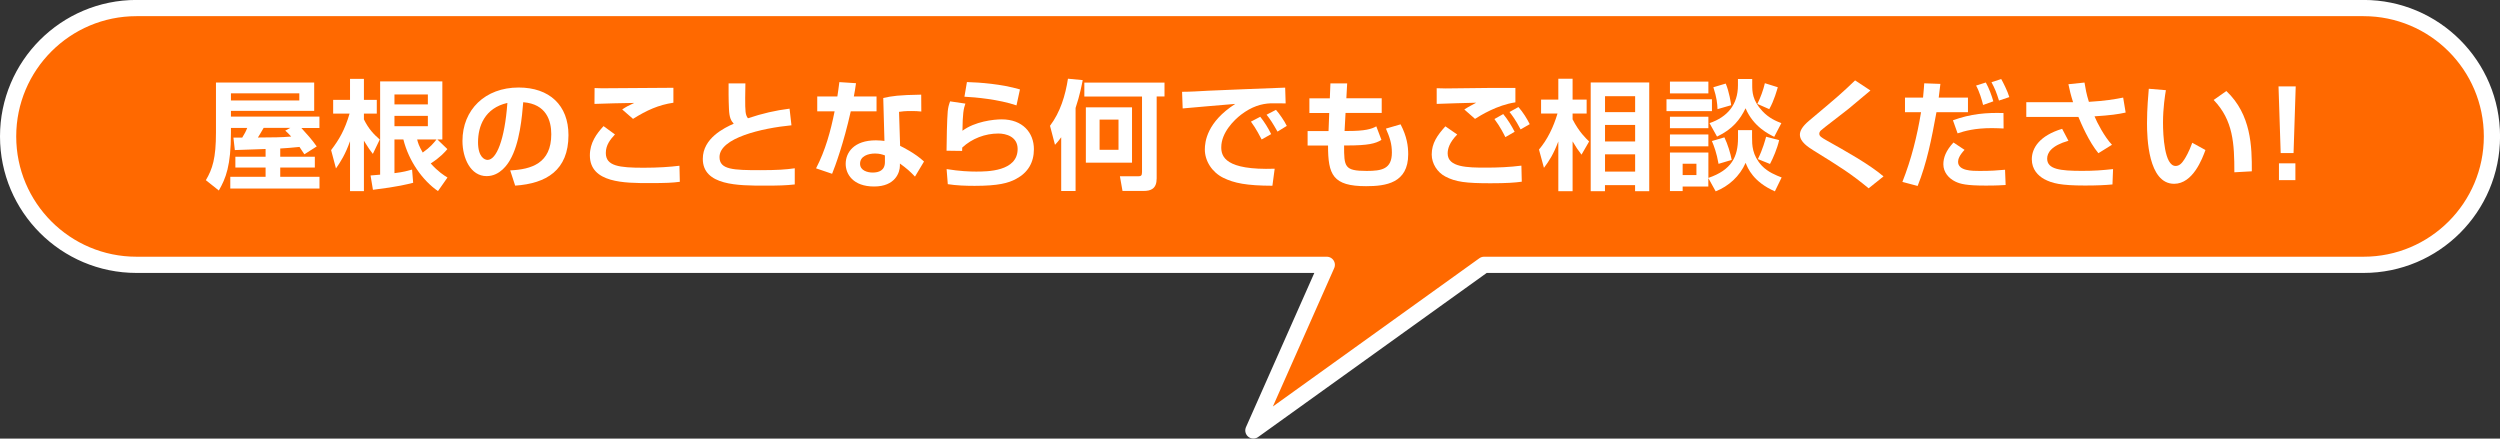 <?xml version="1.0" encoding="UTF-8"?> <svg xmlns="http://www.w3.org/2000/svg" id="_レイヤー_2" viewBox="0 0 462.47 81.13"><rect x="0" y="0" width="462.47" height="81.13" fill="#333333" stroke="none"/><defs><style>.cls-1{fill:#ff6900;stroke:#fff;stroke-linecap:round;stroke-linejoin:round;stroke-width:3px;}.cls-2{fill:#fff;}</style></defs><g id="text"><path class="cls-1" d="M437.23,48.99h-162.69s-42.68,30.64-42.68,30.64c0,0,13.58-30.64,13.58-30.64H25.25c-13.11,0-23.75-10.63-23.75-23.75h0c0-13.11,10.63-23.75,23.75-23.75h411.98c13.11,0,23.75,10.63,23.75,23.75h0c0,13.11-10.63,23.75-23.75,23.75Z"></path><path class="cls-2" d="M49.12,27.56c-.81.04-4.77.18-5.68.2l-.26-2.31h1.63c.48-.81.62-1.01.92-1.78h-3.01v.88c0,6.12-.95,8.45-2.24,10.69l-2.4-1.91c1.23-2.07,1.87-4.07,1.87-8.8v-9.26h18.17v5.24h-15.4v1.06h16.37v2.11h-3.34c1.01,1.1,2,2.2,2.84,3.41l-2.29,1.45c-.31-.48-.33-.53-.9-1.36-1.1.13-2.75.24-3.56.29v1.52h6.4v2h-6.4v1.72h7.26v2.16h-16.5v-2.16h6.53v-1.72h-5.59v-2h5.59v-1.41ZM55.37,17.26h-12.65v1.32h12.65v-1.32ZM53.72,23.66h-4.95c-.18.29-.88,1.54-1.06,1.78,2.88-.02,4.25-.02,6.16-.18-.46-.53-.73-.75-1.1-1.1l.95-.51Z"></path><path class="cls-2" d="M61.26,27.76c1.5-1.98,2.51-3.7,3.41-6.75h-3.04v-2.53h3.12v-3.89h2.57v3.89h2.38v2.53h-2.38v1.08c.88,1.78,1.8,2.73,2.93,3.72l-1.28,2.66c-.59-.75-.7-.92-1.65-2.44v9.33h-2.57v-9.24c-.86,2.42-1.74,3.81-2.6,5.04l-.9-3.39ZM68.54,32.46c1.06-.09,1.34-.11,1.78-.15V15.06h11.51v10.74h-.92l1.85,1.78c-.44.53-1.25,1.47-3.08,2.66,1.39,1.54,2.42,2.18,3.1,2.6l-1.76,2.51c-2.84-1.96-5.39-5.52-6.4-9.55h-1.65v6.23c1.69-.2,2.46-.44,3.26-.66l.2,2.44c-.95.24-2.75.73-7.44,1.3l-.44-2.64ZM72.97,17.48v1.83h6.18v-1.83h-6.18ZM72.97,21.44v1.91h6.18v-1.91h-6.18ZM77.17,25.8c.15.62.31,1.17,1.03,2.42,1.43-1.01,2-1.74,2.55-2.42h-3.59Z"></path><path class="cls-2" d="M94.37,31.52c3.94-.18,7.61-1.3,7.61-6.69,0-2.49-.9-5.59-5.19-5.92-.22,2.64-.64,7.64-2.46,10.72-.37.64-1.78,2.95-4.31,2.95-2.97,0-4.47-3.32-4.47-6.51,0-5.76,4.18-9.88,10.39-9.88,5.7,0,9.22,3.28,9.22,8.8,0,6.51-4.09,8.96-9.86,9.35l-.92-2.82ZM88.43,26.3c0,2.77,1.23,3.28,1.76,3.28,1.63,0,3.17-3.67,3.67-10.54-4.18.95-5.43,4.29-5.43,7.26Z"></path><path class="cls-2" d="M113.76,24.87c-.88.95-1.69,1.96-1.69,3.43,0,2.42,2.46,2.73,7,2.73,2.64,0,4.86-.15,6.62-.37l.07,2.97c-1.34.18-2.57.24-5.59.24-4.6,0-11.05,0-11.05-5.13,0-2.33,1.23-4,2.53-5.41l2.11,1.54ZM124.58,19c-2.75.4-4.97,1.41-7.48,2.99l-2-1.74c.75-.51,1.06-.66,2.22-1.21-.62-.02-6.91.15-7.35.18l.02-2.93c.33.02.9.04,1.36.04,1.63,0,10.91-.07,13.22-.09v2.75Z"></path><path class="cls-2" d="M137.89,15.41c-.02.68-.04,1.5-.04,2.71,0,2.46.02,3.12.51,3.76,2.68-.9,5.08-1.45,7.7-1.78l.35,3.08c-5.46.53-13.31,2.33-13.31,5.88,0,2.33,2.55,2.42,7.52,2.42,3.1,0,4.75-.11,6.4-.35v2.99c-1.63.18-2.99.22-5.52.22-4.95,0-11.49,0-11.49-4.95,0-3.85,4-5.74,5.72-6.51-.51-.55-.81-1.14-.88-2.68-.09-2-.07-3.34-.07-4.77h3.1Z"></path><path class="cls-2" d="M158.35,15.39c-.15,1.03-.24,1.69-.4,2.46h4.2v2.75h-4.77c-1.3,5.85-2.9,10.21-3.45,11.55l-2.97-1.01c1.72-3.3,2.71-6.91,3.43-10.54h-3.21v-2.75h3.72c.15-.9.24-1.69.37-2.66l3.08.2ZM170.43,20.63c-.62-.07-1.1-.09-1.83-.09-1.23,0-1.76.07-2.29.15l.2,6.29c.37.18,2.79,1.36,4.42,2.9l-1.67,2.79c-.9-.95-1.54-1.52-2.79-2.42v.4c0,1.25-.86,3.85-4.77,3.85s-5.26-2.31-5.26-4.18c0-2.11,1.52-4.36,5.59-4.36.7,0,1.17.07,1.58.11l-.22-7.94c1.61-.37,2.84-.55,7.02-.62l.02,3.1ZM163.7,28.75c-.51-.18-.99-.35-1.83-.35-1.28,0-2.77.48-2.77,1.89,0,1.28,1.41,1.63,2.33,1.63,1.12,0,2.27-.37,2.27-1.94v-1.23Z"></path><path class="cls-2" d="M178.59,19.15c-.35.97-.51,1.91-.55,5.04,2.31-1.72,5.77-2.11,7.26-2.11,3.87,0,5.96,2.46,5.96,5.52,0,2.46-1.1,4.33-3.3,5.5-1.43.77-3.28,1.28-7.68,1.28-1.74,0-3.39-.07-4.95-.31l-.22-2.79c2.46.4,4.31.46,5.46.46,2.02,0,7.68,0,7.68-4.18,0-2.29-2.16-2.86-3.56-2.86-2.46,0-4.88.92-6.69,2.6,0,.26,0,.35-.02.62l-2.88-.04c0-1.5.09-5.94.22-7.28.07-.68.18-1.17.44-1.85l2.84.42ZM188.05,19.5c-3.26-1.12-7.66-1.52-9.64-1.61l.46-2.71c2.42.07,6.31.35,9.81,1.36l-.64,2.95Z"></path><path class="cls-2" d="M196.3,25.4c-.57.81-.86,1.08-1.14,1.39l-.92-3.52c1.91-2.53,2.84-5.61,3.32-8.71l2.73.26c-.18.9-.51,2.73-1.32,5.15v15.36h-2.66v-9.92ZM215.42,15.28v2.57h-1.45v15.16c0,1.91-1.08,2.31-2.4,2.31h-3.92l-.48-2.71h3.39c.53,0,.7-.15.7-.79v-13.97h-10.67v-2.57h14.83ZM209.41,19.86v10.23h-8.54v-10.23h8.54ZM203.41,22.12v5.59h3.5v-5.59h-3.5Z"></path><path class="cls-2" d="M237.84,19.13c-.51,0-1.94-.04-2.75-.02-1.74.07-3.52.59-5.52,2.11-1.25.97-3.65,3.28-3.65,6.03,0,1.69.73,4.27,9.88,3.96l-.42,3.15c-4.82-.02-7.06-.48-9.09-1.47-2.09-1.03-3.41-3.12-3.41-5.24,0-1.43.4-5.08,5.63-8.43-1.54.13-8.34.7-9.73.84l-.11-3.08c1.47,0,3.23-.11,4.86-.2,1.89-.11,11.97-.48,14.21-.57l.09,2.93ZM233.39,25.8c-.22-.4-.97-1.94-1.98-3.3l1.72-.9c.77.95,1.47,2.09,2.02,3.21l-1.76.99ZM236.32,24.34c-.9-1.58-1.32-2.24-2.02-3.12l1.74-.9c.62.7,1.56,2.05,2,2.97l-1.72,1.06Z"></path><path class="cls-2" d="M246.11,15.43h3.1l-.15,2.75h6.54v2.71h-6.69l-.18,3.34h.7c3.04,0,4.29-.35,5.17-.86l.95,2.51c-1.1.68-2.44,1.03-6.4,1.03h-.51c0,3.94.04,4.71,4.18,4.71,2.79,0,4.66-.35,4.66-3.39,0-1.61-.37-2.77-1.1-4.44l2.71-.79c1.17,2.24,1.41,4.03,1.41,5.54,0,5.35-4.16,5.9-7.79,5.9-6.18,0-7.04-2.13-7.04-7.52h-3.78v-2.68h3.87l.13-3.34h-3.67v-2.71h3.78l.11-2.75Z"></path><path class="cls-2" d="M269.58,24.87c-1.5,1.52-1.78,2.71-1.78,3.52,0,2.57,3.7,2.62,7.06,2.62,2.18,0,4.44-.09,6.58-.37l.07,2.97c-1.25.18-2.82.29-5.79.29-4.53,0-6.45-.24-8.36-1.25-1.47-.77-2.51-2.38-2.51-4.07,0-2.07,1.03-3.56,2.53-5.21l2.2,1.52ZM280.34,18.93c-3.43.51-6.49,2.44-7.48,3.06l-1.98-1.74c.48-.33,1.67-.97,2.2-1.25-1.43.04-5.99.15-7.31.22v-2.9c.44.02,1.17.04,1.67.04,1.06,0,6.64-.07,7.96-.09,1.21-.02,3.76,0,4.93,0v2.66ZM278.47,25.36c-.24-.48-.97-1.96-2.02-3.34l1.63-.92c.84,1.01,1.56,2.2,2.11,3.28l-1.72.99ZM281.29,23.93c-.97-1.83-1.56-2.6-2.05-3.21l1.65-.92c.81.9,1.65,2.24,2.09,3.17l-1.69.97Z"></path><path class="cls-2" d="M284.69,27.67c1.56-1.83,2.68-4.16,3.43-6.67h-3.04v-2.57h3.19v-3.87h2.64v3.87h2.6v2.57h-2.6v1.08c1.23,2.38,2.49,3.54,3.06,4.09l-1.41,2.44c-.66-.86-.99-1.34-1.65-2.46v9.22h-2.64v-9.2c-.88,2.31-1.65,3.54-2.66,4.88l-.92-3.39ZM305.09,15.26v20.11h-2.62v-1.12h-5.57v1.12h-2.64V15.26h10.83ZM296.91,17.79v2.95h5.57v-2.95h-5.57ZM296.91,23.11v3.06h5.57v-3.06h-5.57ZM296.91,28.55v3.19h5.57v-3.19h-5.57Z"></path><path class="cls-2" d="M308.28,18.36h8.41v2.2h-8.41v-2.2ZM308.92,15.1h7.11v2.18h-7.11v-2.18ZM308.92,21.59h7.11v2.13h-7.11v-2.13ZM316.02,32.97v1.54h-4.75v.84h-2.35v-7.13h7.11v4.69c4.29-1.47,5.48-3.89,5.48-7.39v-1.45h2.6v1.34c0,1.39,0,3.28,1.8,5.24,1.14,1.21,2.66,1.78,3.67,2.18l-1.25,2.57c-4-1.76-5.02-4.27-5.41-5.28-1.1,2.51-3.15,4.33-5.54,5.28l-1.34-2.42ZM308.92,24.87h7.11v2.2h-7.11v-2.2ZM311.27,30.29v2.09h2.55v-2.09h-2.55ZM321.5,14.62h2.64v1.06c0,1.23,0,2.88,1.89,4.88,1.23,1.32,2.55,1.85,3.5,2.22l-1.32,2.53c-.9-.44-3.85-1.83-5.3-5.28-1.01,2.07-2.38,3.87-5.28,5.24l-1.39-2.49c3.34-1.14,5.26-3.45,5.26-7v-1.17ZM318.99,25.4c.62,1.28,1.12,2.95,1.36,4.18l-2.44.73c-.35-2.02-.84-3.3-1.23-4.22l2.31-.68ZM319.24,15.46c.66,1.56.95,3.61,1.01,4l-2.53.73c-.04-1.01-.13-2.09-.77-4.05l2.29-.68ZM328.87,16.14c-.13.44-.68,2.49-1.58,4.05l-2.2-.97c.57-1.12,1.12-2.62,1.39-3.83l2.4.75ZM329.12,25.93c-.35,1.54-1.12,3.34-1.69,4.4l-2.24-.9c.92-1.85,1.36-3.56,1.52-4.14l2.42.64Z"></path><path class="cls-2" d="M345.68,34.84c-3.28-2.71-5.21-3.92-10.19-7-.97-.62-2.53-1.58-2.53-2.93,0-.64.35-1.45,1.72-2.6,5.32-4.47,5.92-4.97,8.49-7.44l2.84,1.87c-.35.31-2.31,1.94-4.05,3.39-.79.66-4.77,3.65-5.15,4.03-.2.22-.26.4-.26.59,0,.44.4.68,1.32,1.21,3.65,2.05,7.88,4.4,10.56,6.67l-2.75,2.2Z"></path><path class="cls-2" d="M358.95,15.52c-.02.29-.24,2.09-.31,2.53h5.41v2.71h-5.83c-.9,4.93-1.76,9.35-3.48,13.64l-2.82-.75c1.65-4.16,2.73-8.49,3.45-12.89h-2.97v-2.71h3.34c.15-1.67.18-1.91.22-2.64l2.97.11ZM363.41,27.73c-.95,1.01-1.19,1.72-1.19,2.2,0,1.69,2.62,1.69,4,1.69,2.13,0,3.26-.09,4.69-.22l.11,2.82c-.79.04-1.47.11-3.67.11-3.56,0-4.71-.29-5.65-.75-1.21-.59-2.2-1.72-2.2-3.19,0-1.21.46-2.51,1.87-4.03l2.05,1.36ZM370.65,23.77c-.62-.02-1.23-.07-2.16-.07-3.19,0-5.04.53-6.36.97l-.86-2.42c3.32-1.21,6.2-1.43,9.35-1.34l.02,2.86ZM366.85,19.42c-.22-.92-.7-2.53-1.3-3.59l1.8-.57c.59,1.03,1.12,2.51,1.39,3.48l-1.89.68ZM369.79,18.6c-.48-1.52-.79-2.29-1.39-3.39l1.8-.59c.33.57,1.19,2.27,1.5,3.34l-1.91.64Z"></path><path class="cls-2" d="M385.61,15.28c.18,1.1.35,2.11.81,3.56,2.99-.18,4.8-.48,6.34-.79l.46,2.77c-1.39.31-2.79.51-5.76.7.44,1.1,1.85,3.81,3.23,5.26l-2.51,1.56c-1.74-2.07-3.23-5.57-3.7-6.71h-9.64v-2.73h8.65c-.4-1.25-.66-2.33-.86-3.32l2.97-.31ZM382.64,26.04c-3.17.9-3.94,2.24-3.94,3.3,0,1.98,2.4,2.27,6.47,2.27,2.29,0,3.63-.11,5.72-.33l-.11,2.84c-1.34.13-2.9.2-5.08.2-4.49,0-6.07-.4-7.55-1.19-1.12-.62-2.29-1.78-2.29-3.67,0-2.11,1.47-4.38,5.61-5.63l1.17,2.22Z"></path><path class="cls-2" d="M400.66,16.69c-.15.9-.53,3.28-.53,5.98,0,2.38.26,8.03,2.33,8.03.73,0,1.19-.55,1.63-1.23.22-.35.86-1.39,1.45-3.06l2.44,1.34c-.57,1.58-2.31,6.25-5.79,6.25-4.82,0-5.02-8.58-5.02-11.2,0-2.75.24-5.24.33-6.38l3.15.26ZM413.33,31.87c0-5.28-.2-9.62-3.83-13.38l2.35-1.65c4.62,4.36,4.73,10.32,4.71,14.85l-3.23.18Z"></path><path class="cls-2" d="M424.68,15.98l-.4,12.34h-2.38l-.4-12.34h3.17ZM424.62,30.22v3.1h-3.04v-3.1h3.04Z"></path></g></svg> 